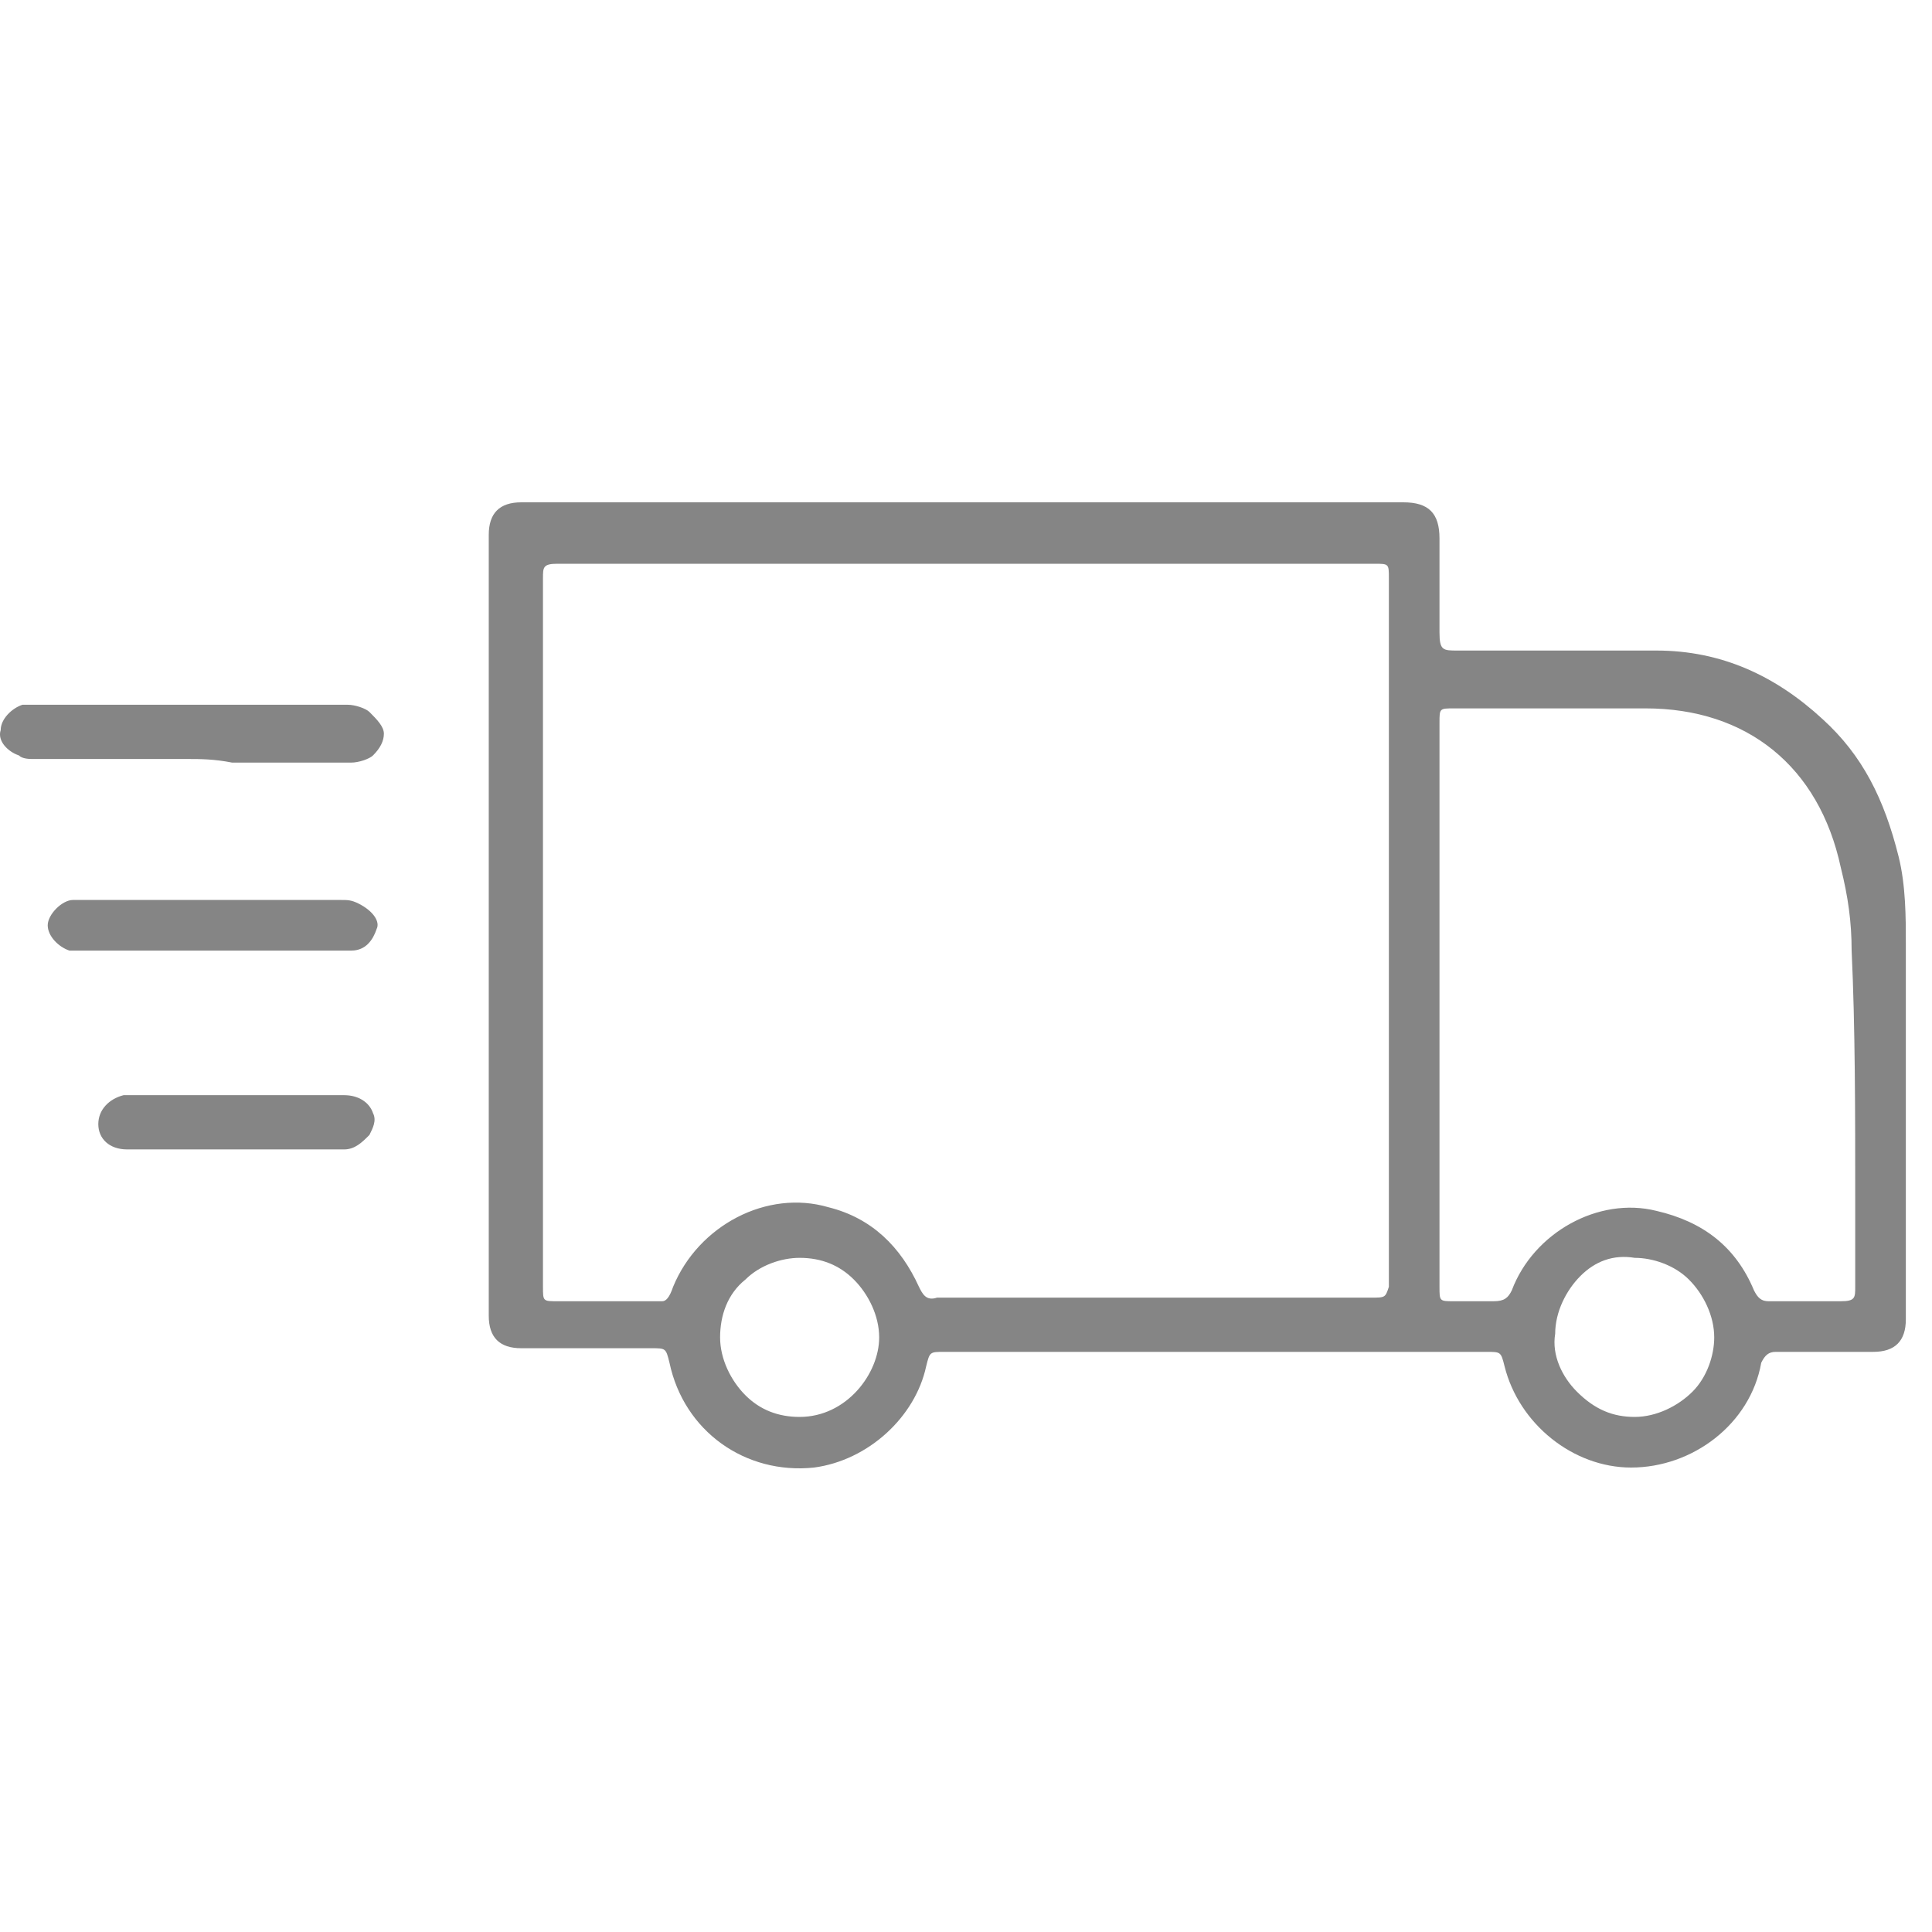 <?xml version="1.0" encoding="UTF-8"?>
<svg width="50px" height="50px" viewBox="0 0 50 50" version="1.1" xmlns="http://www.w3.org/2000/svg" xmlns:xlink="http://www.w3.org/1999/xlink">
    <title>Truck</title>
    <g id="Truck" stroke="none" stroke-width="1" fill="none" fill-rule="evenodd" transform="translate(0, 0)">
        <path d="M9.655,28.811 C9.748,28.998 9.655,29.185 9.561,29.372 C9.374,29.56 9.187,29.747 8.906,29.747 L6.942,29.747 L6.1,29.747 L5.258,29.747 L3.293,29.747 C2.825,29.747 2.544,29.466 2.544,29.092 C2.544,28.718 2.825,28.437 3.199,28.343 L3.386,28.343 L8.906,28.343 C9.28,28.343 9.561,28.53 9.655,28.811 M9.748,24.04 C9.655,24.32 9.468,24.601 9.093,24.601 L8.813,24.601 L6.193,24.601 L4.696,24.601 L2.17,24.601 L1.796,24.601 C1.515,24.508 1.235,24.227 1.235,23.946 C1.235,23.665 1.609,23.291 1.889,23.291 L1.983,23.291 L3.199,23.291 L8.813,23.291 C9,23.291 9.093,23.291 9.28,23.385 C9.655,23.572 9.842,23.853 9.748,24.04 M4.883,19.643 L4.041,19.643 L0.86,19.643 C0.767,19.643 0.58,19.643 0.486,19.549 C0.205,19.455 -0.075,19.175 0.018,18.894 C0.018,18.613 0.299,18.333 0.58,18.239 L0.954,18.239 L1.422,18.239 L9,18.239 C9.187,18.239 9.468,18.333 9.561,18.426 C9.748,18.613 9.935,18.801 9.935,18.988 C9.935,19.175 9.842,19.362 9.655,19.549 C9.561,19.643 9.28,19.736 9.093,19.736 L6.006,19.736 C5.538,19.643 5.164,19.643 4.883,19.643 M48.013,30.963 L48.013,33.302 C48.013,33.583 48.013,33.676 47.639,33.676 L46.984,33.676 L45.768,33.676 C45.581,33.676 45.487,33.583 45.393,33.395 C44.926,32.273 44.084,31.618 42.867,31.337 C41.371,30.963 39.687,31.899 39.125,33.395 C39.032,33.583 38.938,33.676 38.657,33.676 L38.564,33.676 L37.909,33.676 L37.628,33.676 C37.254,33.676 37.254,33.676 37.254,33.302 L37.254,24.32 L37.254,18.707 C37.254,18.333 37.254,18.333 37.628,18.333 L39.219,18.333 L42.493,18.333 L42.587,18.333 C45.206,18.333 47.077,19.83 47.639,22.449 C47.826,23.198 47.92,23.853 47.92,24.601 C48.013,26.566 48.013,28.811 48.013,30.963 M43.803,36.015 C43.429,36.389 42.867,36.67 42.306,36.67 C41.745,36.67 41.277,36.483 40.809,36.015 C40.435,35.641 40.154,35.079 40.248,34.518 C40.248,33.957 40.529,33.395 40.903,33.021 C41.277,32.647 41.745,32.46 42.306,32.553 C42.774,32.553 43.335,32.741 43.709,33.115 C44.084,33.489 44.364,34.05 44.364,34.612 C44.364,35.079 44.177,35.641 43.803,36.015 M35.476,33.583 L32.576,33.583 L24.717,33.583 L24.624,33.583 L24.25,33.583 C23.969,33.676 23.875,33.489 23.782,33.302 C23.314,32.273 22.566,31.524 21.443,31.244 C19.852,30.776 18.075,31.711 17.42,33.302 C17.326,33.583 17.233,33.676 17.139,33.676 L16.859,33.676 L16.578,33.676 L15.268,33.676 L14.426,33.676 C14.052,33.676 14.052,33.676 14.052,33.302 L14.052,16.555 L14.052,14.965 C14.052,14.684 14.052,14.59 14.426,14.59 L22.659,14.59 L35.57,14.59 C35.944,14.59 35.944,14.59 35.944,14.965 L35.944,33.302 C35.851,33.583 35.851,33.583 35.476,33.583 M20.694,36.67 L20.694,36.67 C20.133,36.67 19.665,36.483 19.291,36.109 C18.917,35.734 18.636,35.173 18.636,34.612 C18.636,34.05 18.823,33.489 19.291,33.115 C19.665,32.741 20.227,32.553 20.694,32.553 C21.256,32.553 21.724,32.741 22.098,33.115 C22.472,33.489 22.753,34.05 22.753,34.612 C22.753,35.547 21.911,36.67 20.694,36.67 M49.136,22.169 C48.762,20.672 48.2,19.549 47.171,18.613 C45.955,17.491 44.551,16.836 42.867,16.836 L39.312,16.836 L37.722,16.836 C37.348,16.836 37.254,16.836 37.254,16.368 L37.254,15.432 L37.254,13.936 C37.254,13.281 36.973,13 36.318,13 L21.162,13 L13.491,13 C12.929,13 12.649,13.281 12.649,13.842 L12.649,34.05 C12.649,34.612 12.929,34.892 13.491,34.892 L16.11,34.892 L16.671,34.892 L16.859,34.892 C17.233,34.892 17.233,34.892 17.326,35.267 C17.701,37.044 19.291,38.167 21.069,37.98 C22.472,37.793 23.688,36.67 23.969,35.36 C24.062,34.986 24.062,34.986 24.437,34.986 L38.47,34.986 C38.844,34.986 38.844,34.986 38.938,35.36 C39.312,36.857 40.716,37.98 42.213,37.98 C43.803,37.98 45.3,36.857 45.581,35.267 C45.674,35.079 45.768,34.986 45.955,34.986 L48.2,34.986 L48.481,34.986 C49.042,34.986 49.323,34.705 49.323,34.144 L49.323,24.414 C49.323,23.759 49.323,22.917 49.136,22.169" fill="#858585"></path>
    </g>
</svg>
